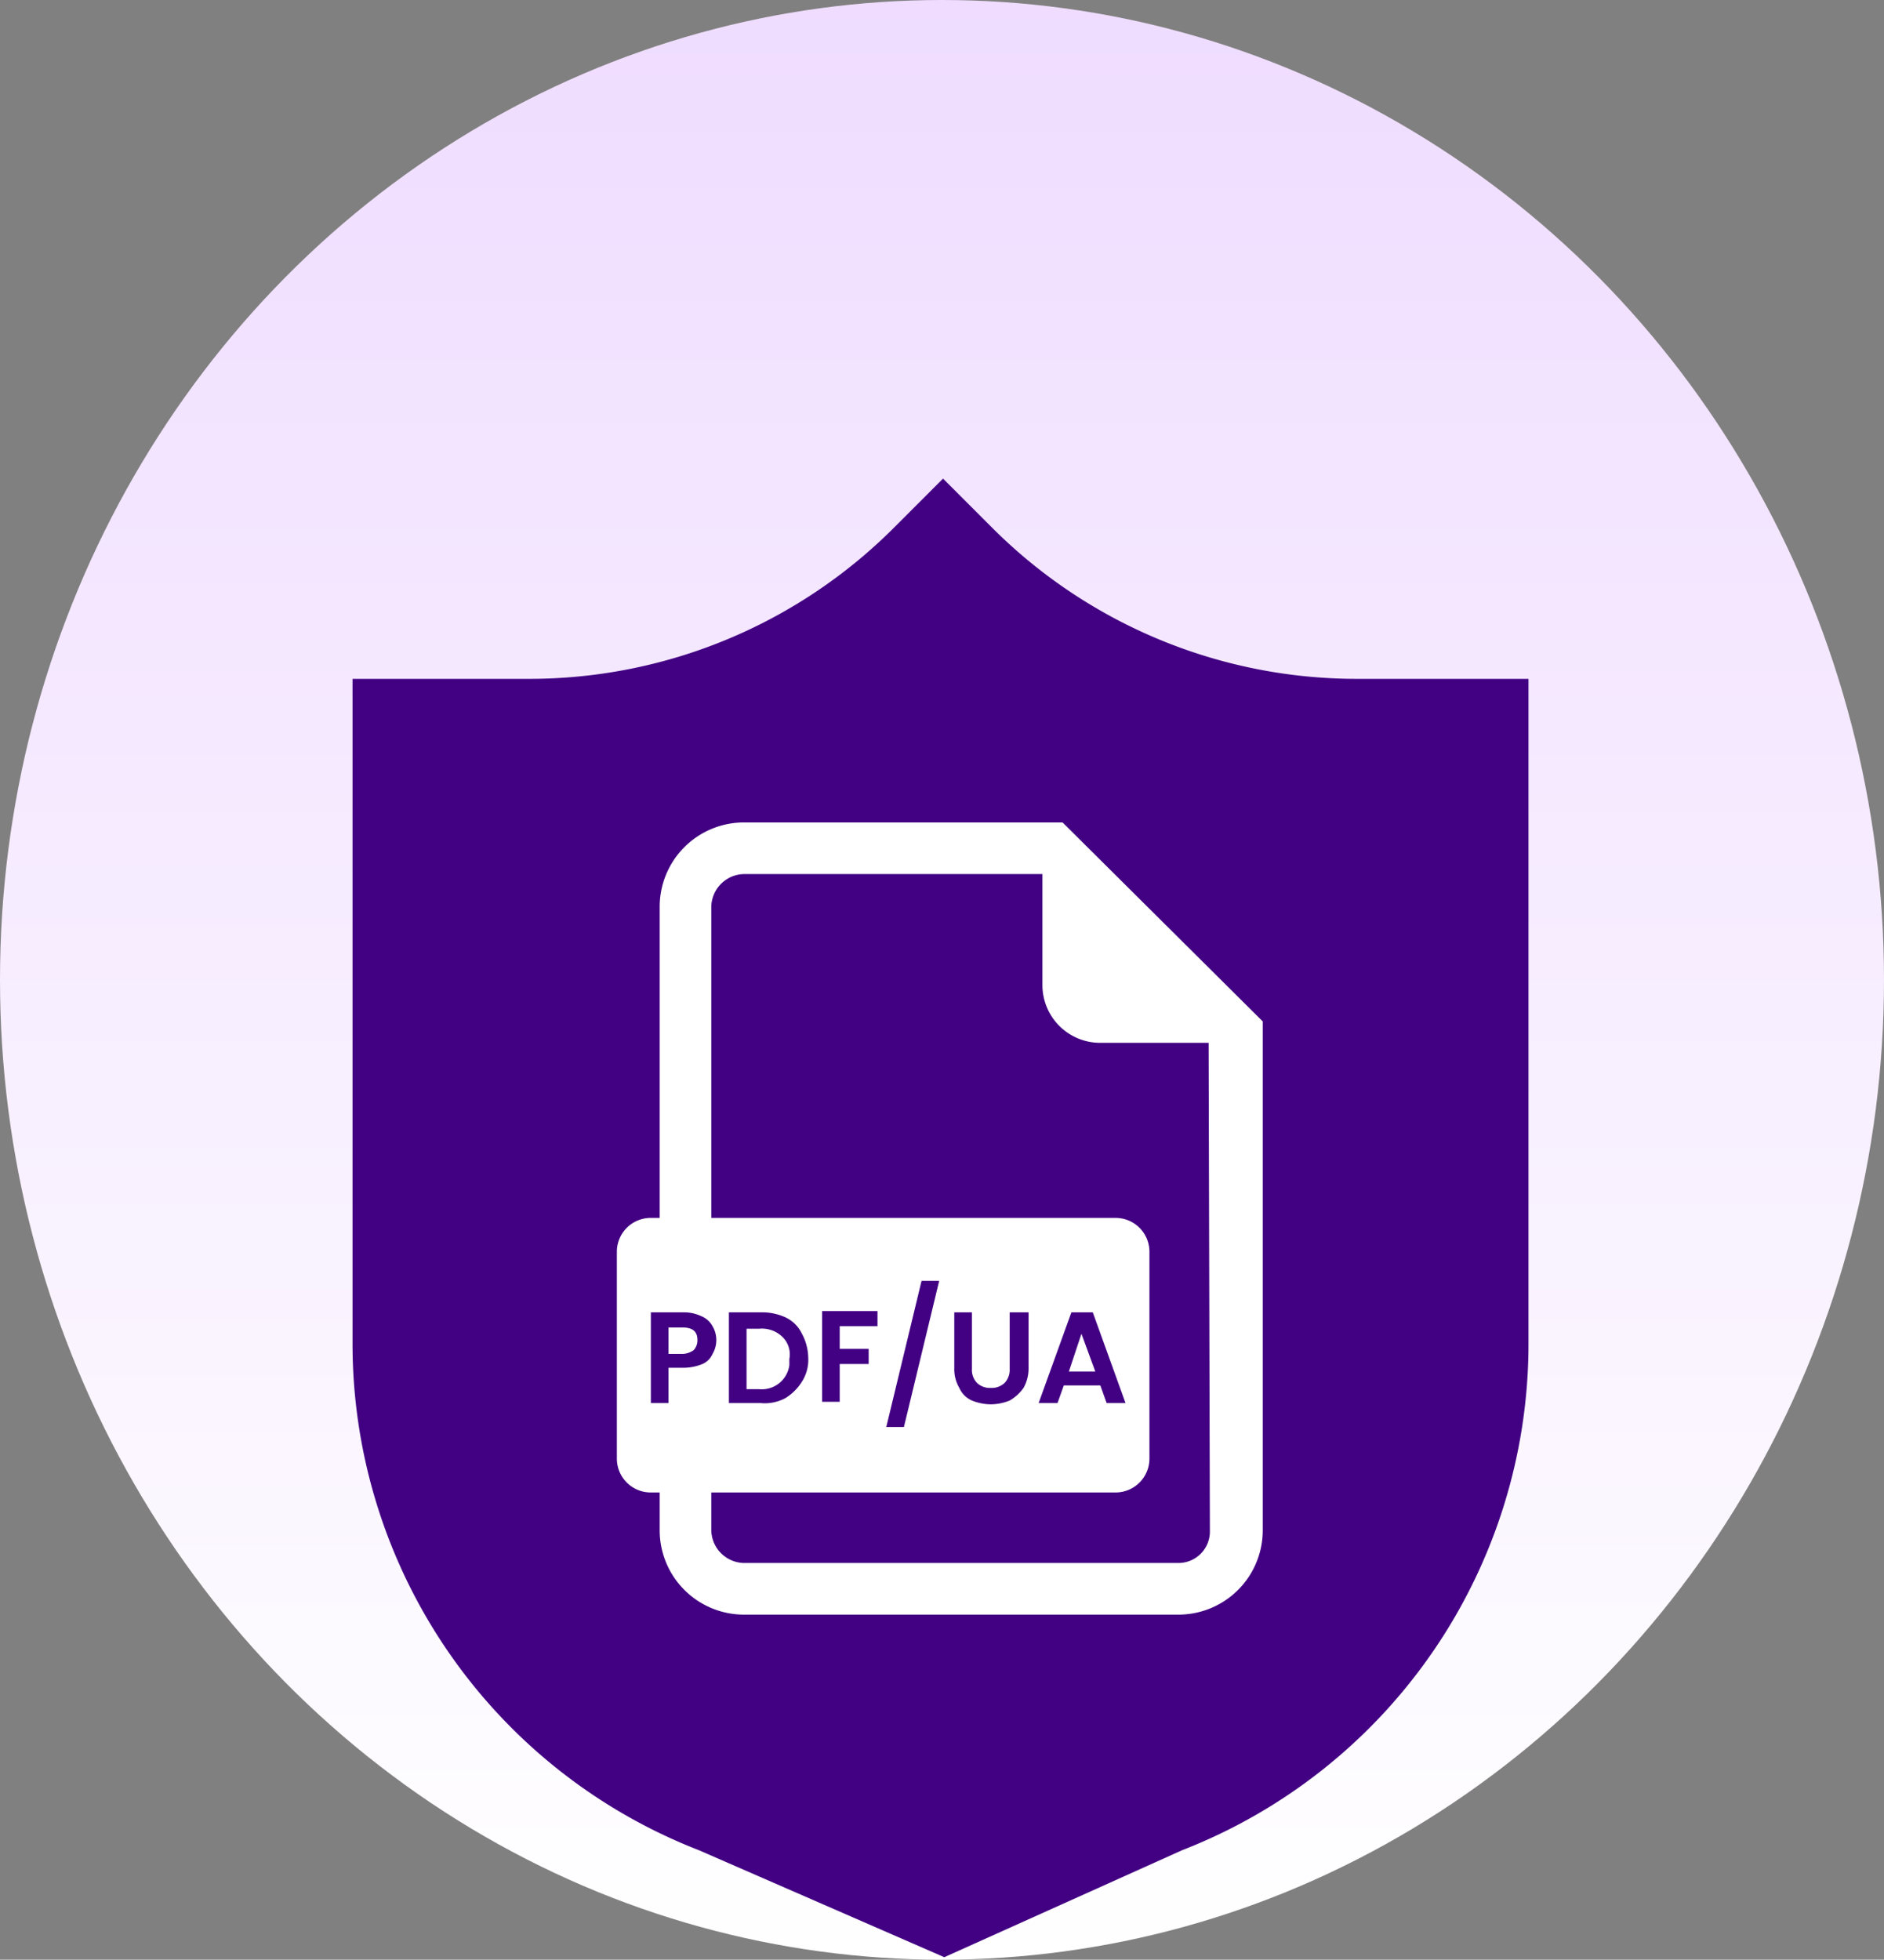 <svg xmlns="http://www.w3.org/2000/svg" xmlns:xlink="http://www.w3.org/1999/xlink" width="149.636" height="155.596" viewBox="0 0 149.636 155.596"><rect x="0" y="0" width="149.636" height="155.596" fill="#808080" stroke="none"/><defs><linearGradient id="a" x1="0.5" x2="0.5" y2="1" gradientUnits="objectBoundingBox"><stop offset="0" stop-color="#efdcff"/><stop offset="1" stop-color="#fff"/></linearGradient></defs><g transform="translate(-1009 -650.999)"><ellipse cx="74.818" cy="77.798" rx="74.818" ry="77.798" transform="translate(1009 650.999)" fill="url(#a)"/><g transform="translate(1009 651.099)"><path d="M107.8,53.8a40.939,40.939,0,0,1-29-12l-3.9-3.9L71,41.8a40.939,40.939,0,0,1-29,12H28v52.8a43.144,43.144,0,0,0,27.5,40.2L75,155.3l18.9-8.5a43.144,43.144,0,0,0,27.5-40.2V53.8Z" fill="#420083"/><g transform="translate(1583.194 821)"><path d="M-1529-715.7h-1.1v2.1h1.1a1.613,1.613,0,0,0,.9-.3,1.136,1.136,0,0,0,.3-.8C-1527.8-715.4-1528.2-715.7-1529-715.7Z" fill="#fff"/><path d="M-1521.1-715a2.332,2.332,0,0,0-1.8-.6h-1v4.8h1a2.212,2.212,0,0,0,2.4-1.9v-.5A1.929,1.929,0,0,0-1521.1-715Z" fill="#fff"/><path d="M-1498.8-755.8h-25.3a6.7,6.7,0,0,0-6.7,6.7v24.7h-.7a2.689,2.689,0,0,0-2.7,2.7v16.4a2.689,2.689,0,0,0,2.7,2.7h.7v3a6.7,6.7,0,0,0,6.7,6.7h34.5a6.7,6.7,0,0,0,6.7-6.7V-740Zm-28.6,43a4.012,4.012,0,0,1-1.5.3h-1.2v2.8h-1.4v-7.2h2.6a3.194,3.194,0,0,1,1.4.3,1.765,1.765,0,0,1,.9.8,2.167,2.167,0,0,1,0,2.2A1.549,1.549,0,0,1-1527.4-712.8Zm37.8,15.8h-34.5a2.647,2.647,0,0,1-2.6-2.6v-3h32.1a2.689,2.689,0,0,0,2.7-2.7v-16.4a2.689,2.689,0,0,0-2.7-2.7h-32.1v-24.7a2.647,2.647,0,0,1,2.6-2.6h23.7v8.8a4.588,4.588,0,0,0,4.6,4.6h8.6l.1,38.7a2.5,2.5,0,0,1-2.5,2.6Zm-35.7-12.7v-7.2h2.5a4.477,4.477,0,0,1,2,.4,2.736,2.736,0,0,1,1.3,1.3,4.136,4.136,0,0,1,.5,1.9,3.2,3.2,0,0,1-.5,1.9,4.037,4.037,0,0,1-1.3,1.3,3.444,3.444,0,0,1-2,.4h-2.5Zm11.1-4.2v1.1h-2.3v3h-1.4V-717h4.4v1.2h-3v1.8h2.3Zm1.4,6.1,2.8-11.6h1.4l-2.8,11.6Zm7.2-3.5a1.5,1.5,0,0,0,1.1.4,1.5,1.5,0,0,0,1.1-.4,1.5,1.5,0,0,0,.4-1.1v-4.5h1.5v4.4a3.166,3.166,0,0,1-.4,1.6,3.566,3.566,0,0,1-1.1,1,4.012,4.012,0,0,1-1.5.3,4.012,4.012,0,0,1-1.5-.3,1.949,1.949,0,0,1-1-1,2.934,2.934,0,0,1-.4-1.6v-4.4h1.4v4.5a1.5,1.5,0,0,0,.4,1.1Zm4.9,1.6,2.6-7.2h1.7l2.6,7.2h-1.5l-.5-1.4h-2.9l-.5,1.4Z" fill="#fff"/><path d="M-1497.3-715.2l-1,3h2.1Z" fill="#fff"/></g></g></g></svg>
